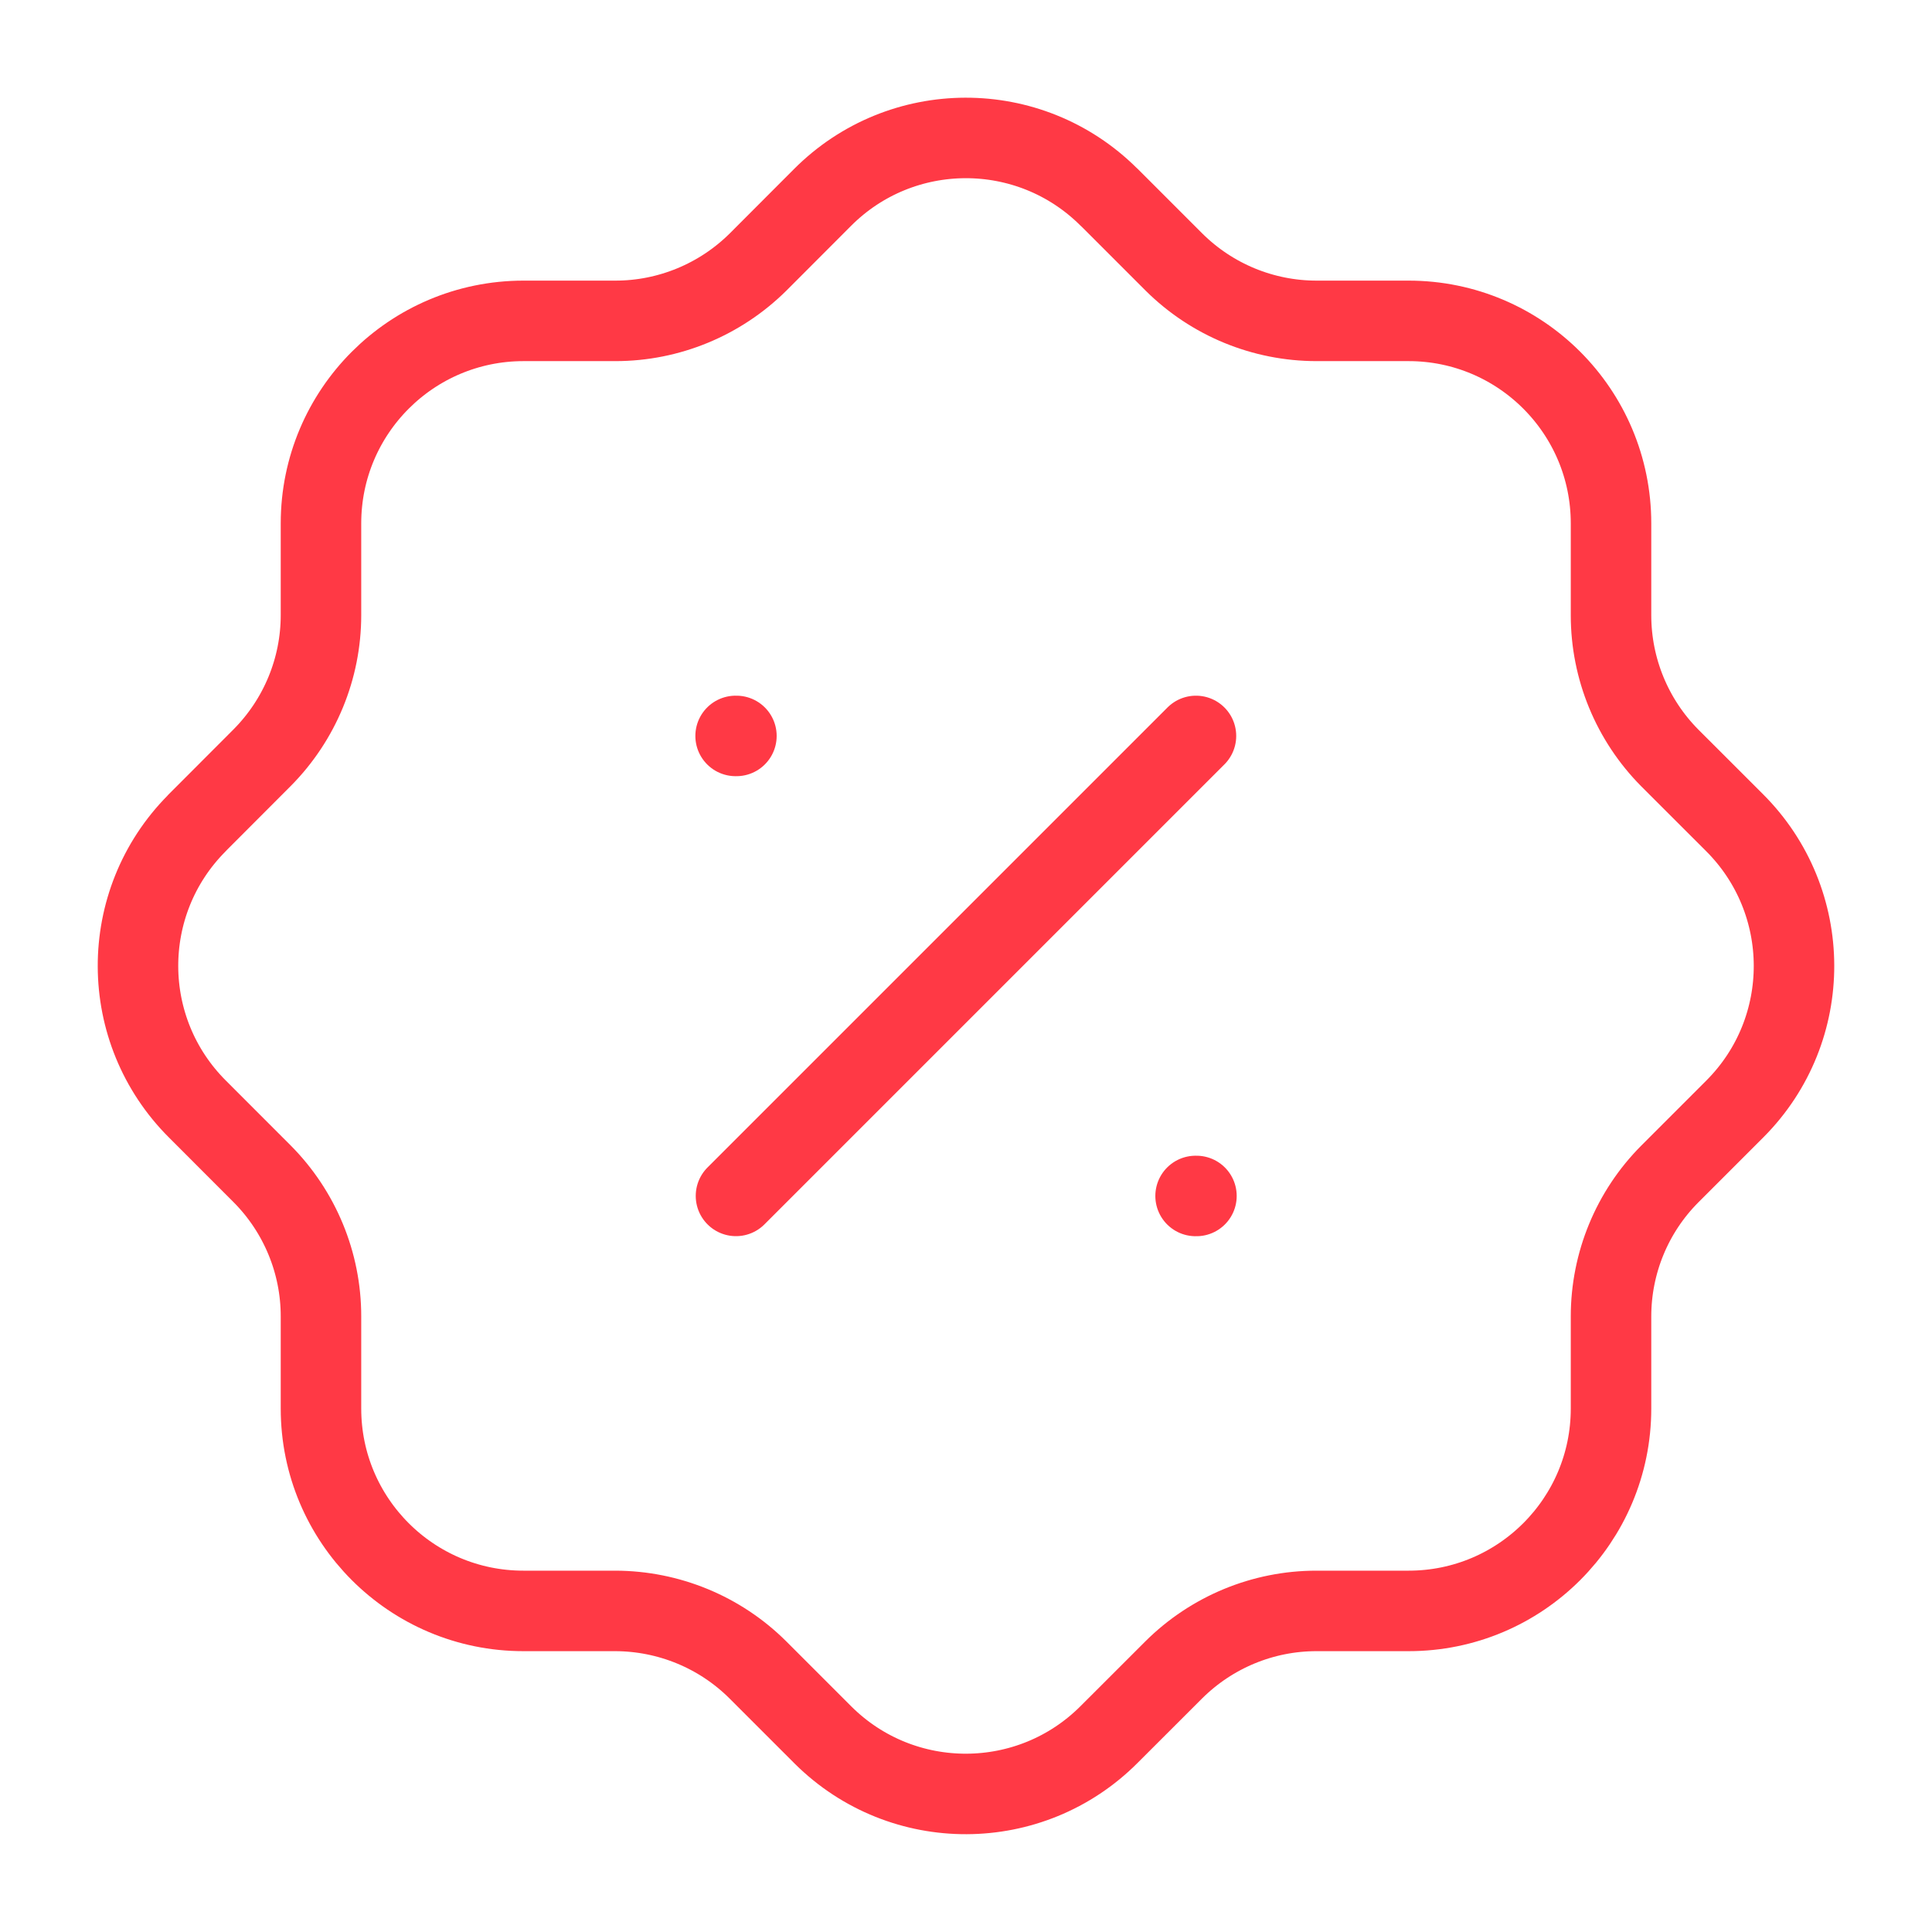 <svg width="36" height="36" viewBox="0 0 36 36" fill="none" xmlns="http://www.w3.org/2000/svg">
<path d="M5.981 9.752C5.981 7.669 7.669 5.981 9.752 5.979H11.468C12.463 5.979 13.417 5.584 14.124 4.884L15.323 3.683C16.793 2.205 19.181 2.199 20.658 3.668L20.66 3.67L20.675 3.683L21.876 4.884C22.583 5.586 23.537 5.979 24.532 5.979H26.247C28.329 5.979 30.019 7.667 30.019 9.752V11.464C30.019 12.46 30.412 13.415 31.114 14.123L32.315 15.323C33.793 16.793 33.801 19.181 32.332 20.658L32.33 20.66L32.315 20.675L31.114 21.876C30.412 22.581 30.019 23.535 30.019 24.531V26.247C30.019 28.329 28.331 30.017 26.248 30.017H26.247H24.529C23.533 30.017 22.578 30.413 21.872 31.115L20.672 32.314C19.204 33.791 16.818 33.8 15.34 32.334C15.338 32.332 15.337 32.33 15.335 32.329L15.32 32.314L14.121 31.115C13.416 30.413 12.46 30.019 11.464 30.017H9.752C7.669 30.017 5.981 28.329 5.981 26.247V24.527C5.981 23.532 5.586 22.578 4.884 21.872L3.685 20.672C2.207 19.204 2.199 16.817 3.667 15.34C3.667 15.338 3.668 15.337 3.67 15.335L3.685 15.32L4.884 14.119C5.586 13.412 5.981 12.458 5.981 11.461V9.752" stroke="#FF3945" stroke-width="1.5" stroke-linecap="round" stroke-linejoin="round"/>
<path d="M13.714 22.284L22.285 13.713" stroke="#FF3945" stroke-width="1.5" stroke-linecap="round" stroke-linejoin="round"/>
<path d="M22.278 22.285H22.294" stroke="#FF3945" stroke-width="1.5" stroke-linecap="round" stroke-linejoin="round"/>
<path d="M13.707 13.713H13.722" stroke="#FF3945" stroke-width="1.5" stroke-linecap="round" stroke-linejoin="round"/>
</svg>
